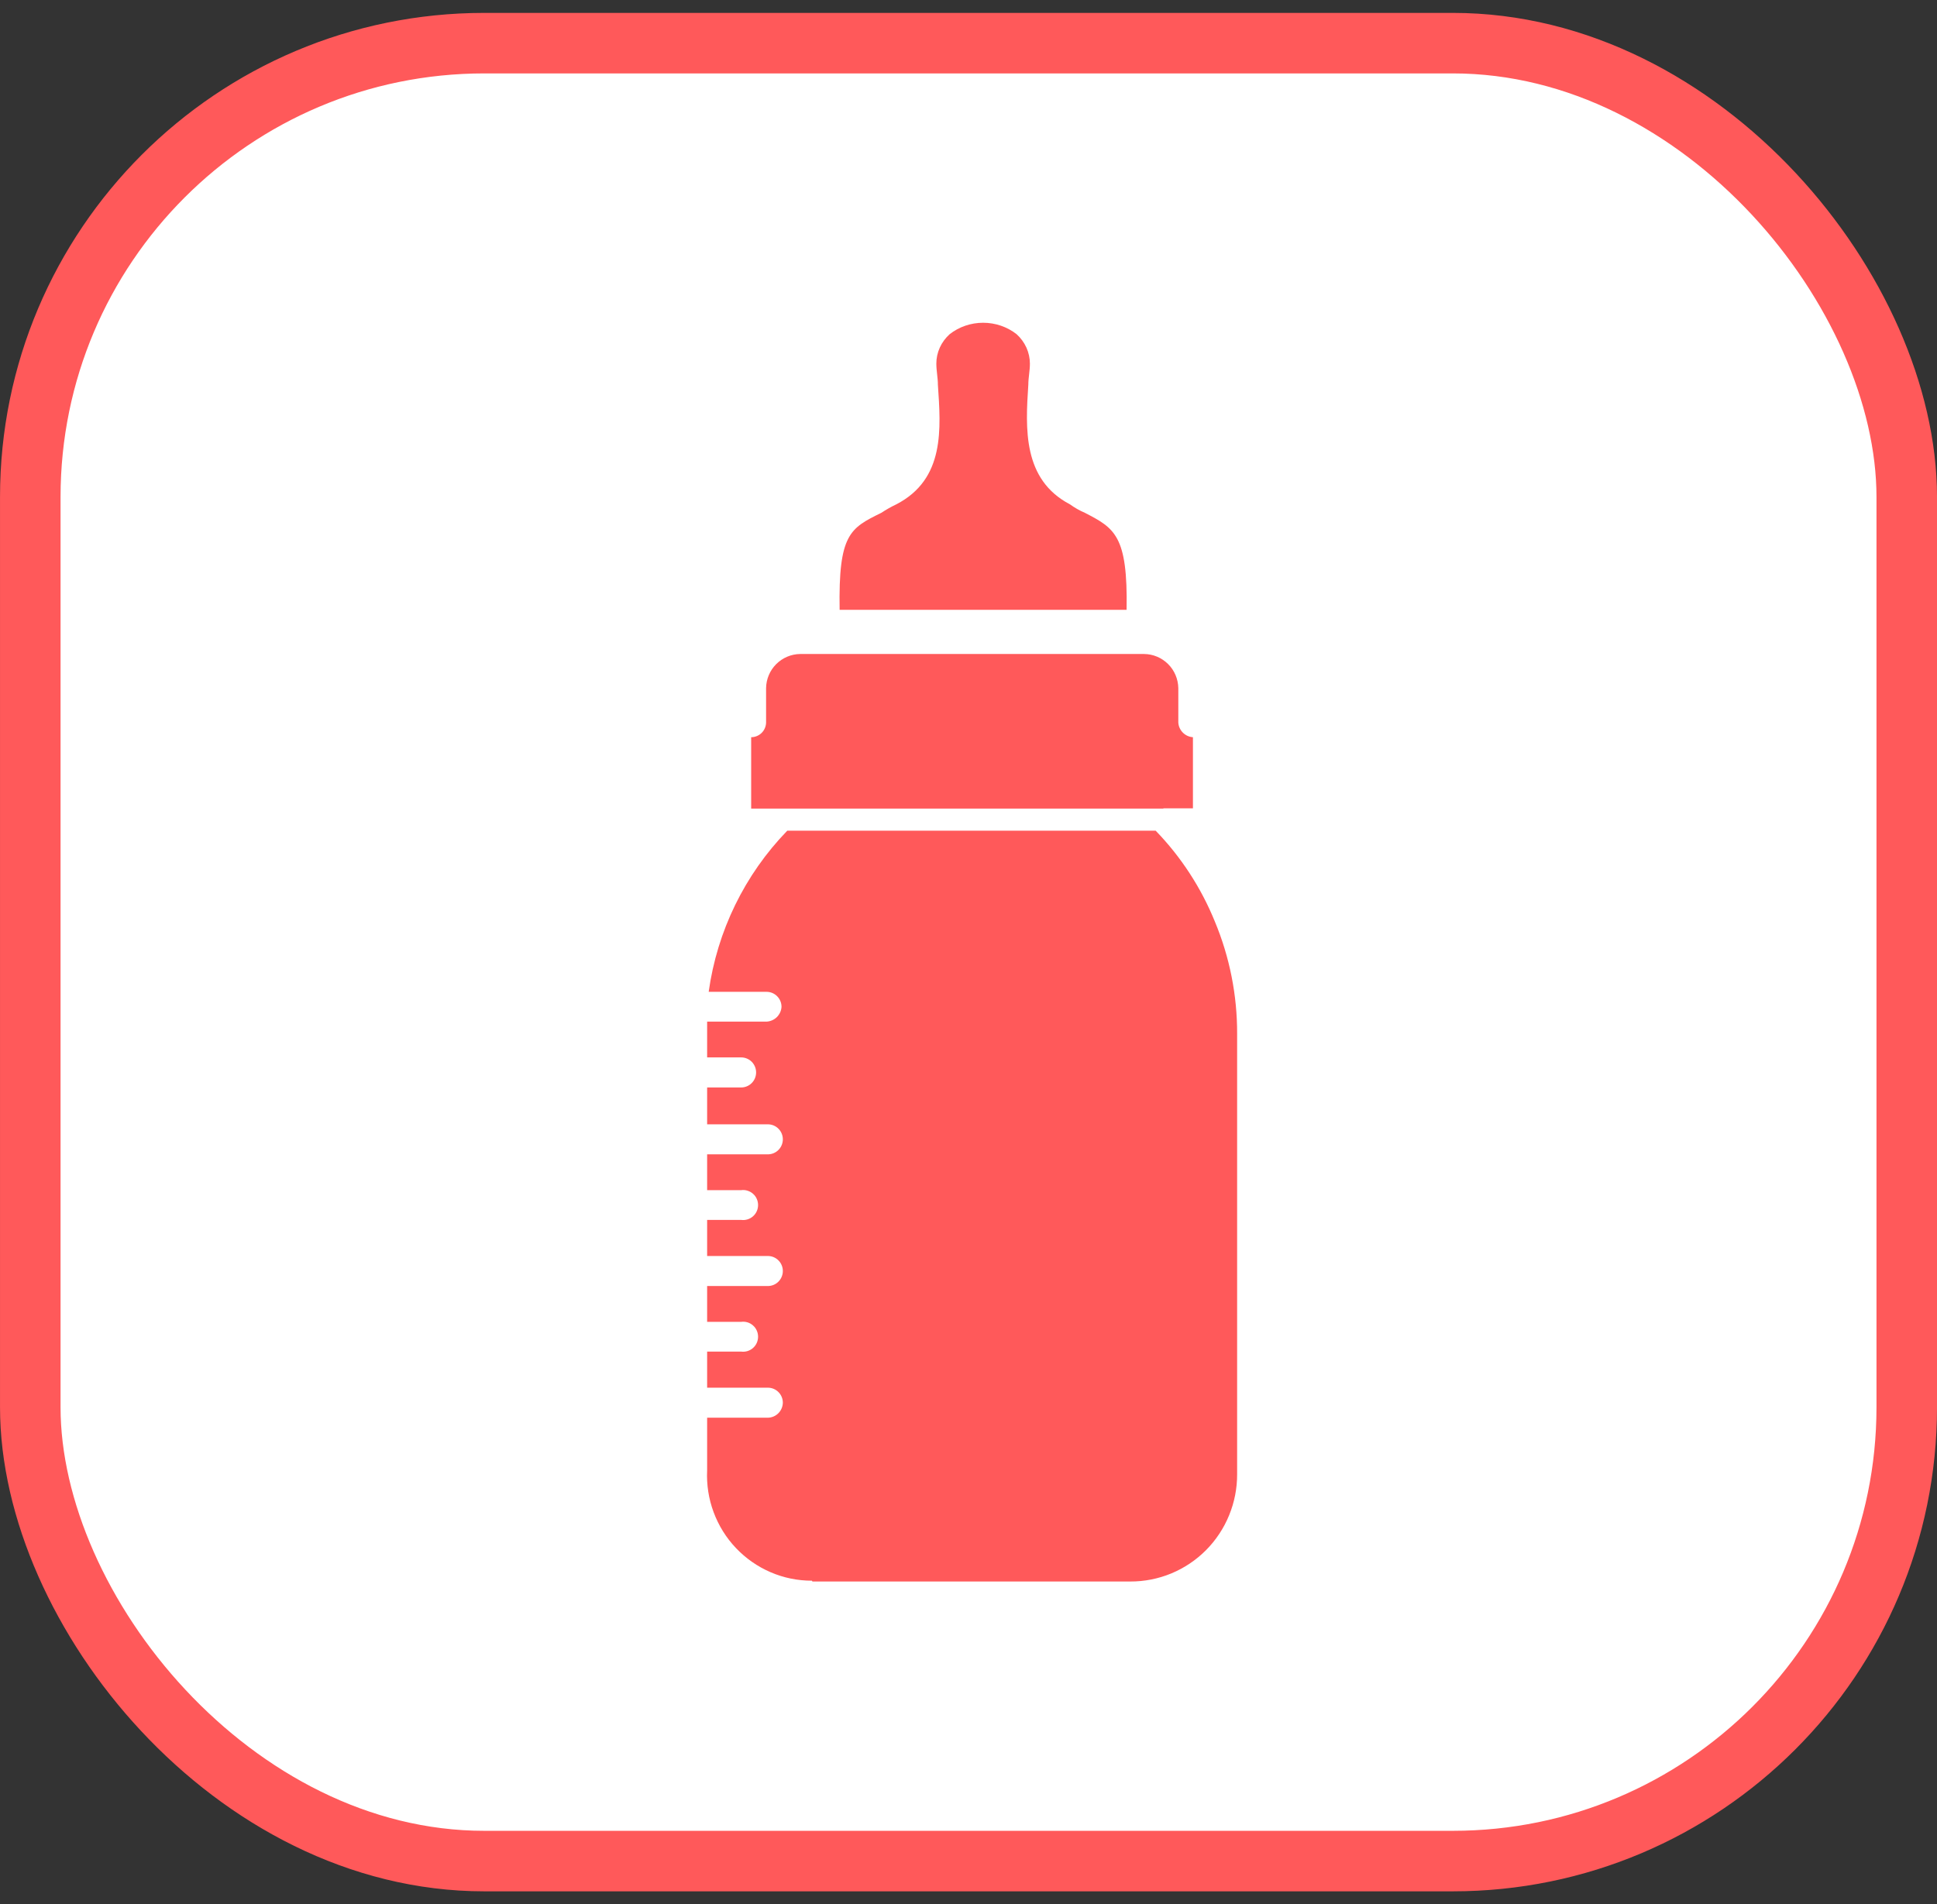 <svg width="60" height="59" viewBox="0 0 60 59" fill="none" xmlns="http://www.w3.org/2000/svg">
<rect x="0" y="0" width="60" height="59" fill="#333333" stroke="none"/>
<rect x="0.938" y="1.337" width="58.125" height="56.325" rx="14.062" fill="white"/>
<rect x="0.938" y="1.337" width="58.125" height="56.325" rx="14.062" stroke="#FF595A" stroke-width="1.875"/>
<path d="M34.897 18.895C34.938 16.588 34.524 16.365 33.606 15.889C33.442 15.819 33.287 15.731 33.144 15.627C31.674 14.858 31.764 13.275 31.853 11.921C31.853 11.706 31.902 11.491 31.902 11.268C31.902 11.097 31.865 10.927 31.794 10.77C31.723 10.613 31.619 10.471 31.488 10.353C31.197 10.125 30.831 10 30.453 10C30.075 10 29.709 10.125 29.418 10.353C29.287 10.471 29.182 10.613 29.111 10.77C29.04 10.927 29.003 11.097 29.004 11.268C29.004 11.491 29.052 11.706 29.052 11.921C29.142 13.275 29.28 14.843 27.762 15.627C27.601 15.704 27.447 15.791 27.299 15.889C26.333 16.365 25.968 16.542 26.008 18.895H34.897Z" fill="#FF595A"/>
<path d="M25.166 49H35.01C35.445 49.002 35.877 48.917 36.279 48.751C36.682 48.584 37.048 48.339 37.356 48.03C37.664 47.72 37.908 47.352 38.073 46.947C38.239 46.542 38.323 46.109 38.321 45.671V32.028C38.324 30.835 38.09 29.653 37.631 28.552C37.205 27.504 36.583 26.548 35.797 25.737H24.387C23.067 27.098 22.214 28.848 21.952 30.73H23.746C23.868 30.73 23.986 30.779 24.073 30.867C24.16 30.954 24.208 31.072 24.208 31.196C24.201 31.316 24.149 31.428 24.064 31.513C23.978 31.597 23.865 31.647 23.746 31.653H21.904V32.762H22.959C23.081 32.762 23.199 32.811 23.286 32.898C23.372 32.986 23.421 33.104 23.421 33.227C23.421 33.351 23.372 33.469 23.286 33.556C23.199 33.644 23.081 33.693 22.959 33.693H21.904V34.835H23.786C23.909 34.835 24.027 34.884 24.113 34.971C24.2 35.058 24.249 35.176 24.249 35.3C24.249 35.423 24.2 35.542 24.113 35.629C24.027 35.716 23.909 35.765 23.786 35.765H21.904V36.875H22.959C23.024 36.866 23.09 36.871 23.153 36.891C23.216 36.91 23.275 36.942 23.324 36.986C23.374 37.029 23.414 37.083 23.441 37.144C23.468 37.204 23.482 37.269 23.482 37.336C23.482 37.402 23.468 37.468 23.441 37.528C23.414 37.588 23.374 37.642 23.324 37.686C23.275 37.729 23.216 37.762 23.153 37.781C23.09 37.8 23.024 37.806 22.959 37.797H21.904V38.915H23.786C23.909 38.915 24.027 38.964 24.113 39.051C24.2 39.138 24.249 39.256 24.249 39.38C24.249 39.503 24.2 39.621 24.113 39.709C24.027 39.796 23.909 39.845 23.786 39.845H21.904V40.955H22.959C23.024 40.946 23.09 40.951 23.153 40.97C23.216 40.989 23.275 41.022 23.324 41.066C23.374 41.109 23.414 41.163 23.441 41.224C23.468 41.284 23.482 41.349 23.482 41.416C23.482 41.482 23.468 41.547 23.441 41.608C23.414 41.668 23.374 41.722 23.324 41.766C23.275 41.809 23.216 41.842 23.153 41.861C23.09 41.88 23.024 41.885 22.959 41.877H21.904V42.995H23.786C23.909 42.995 24.027 43.044 24.113 43.131C24.2 43.218 24.249 43.336 24.249 43.459C24.247 43.582 24.197 43.699 24.111 43.786C24.025 43.873 23.908 43.923 23.786 43.925H21.904V45.557C21.883 45.998 21.951 46.439 22.105 46.853C22.259 47.267 22.494 47.646 22.798 47.965C23.102 48.285 23.466 48.539 23.871 48.713C24.275 48.887 24.71 48.976 25.15 48.975" fill="#FF595A"/>
<path d="M36.037 25.044H36.952V22.841C36.834 22.833 36.723 22.783 36.64 22.699C36.556 22.615 36.506 22.504 36.499 22.386V21.32C36.494 21.04 36.381 20.772 36.183 20.575C35.984 20.377 35.717 20.265 35.437 20.263H24.783C24.505 20.267 24.24 20.38 24.043 20.577C23.846 20.775 23.734 21.041 23.73 21.32V22.386C23.728 22.507 23.678 22.623 23.592 22.708C23.505 22.793 23.389 22.841 23.268 22.841V25.053H36.037V25.044Z" fill="#FF595A"/>
</svg>
